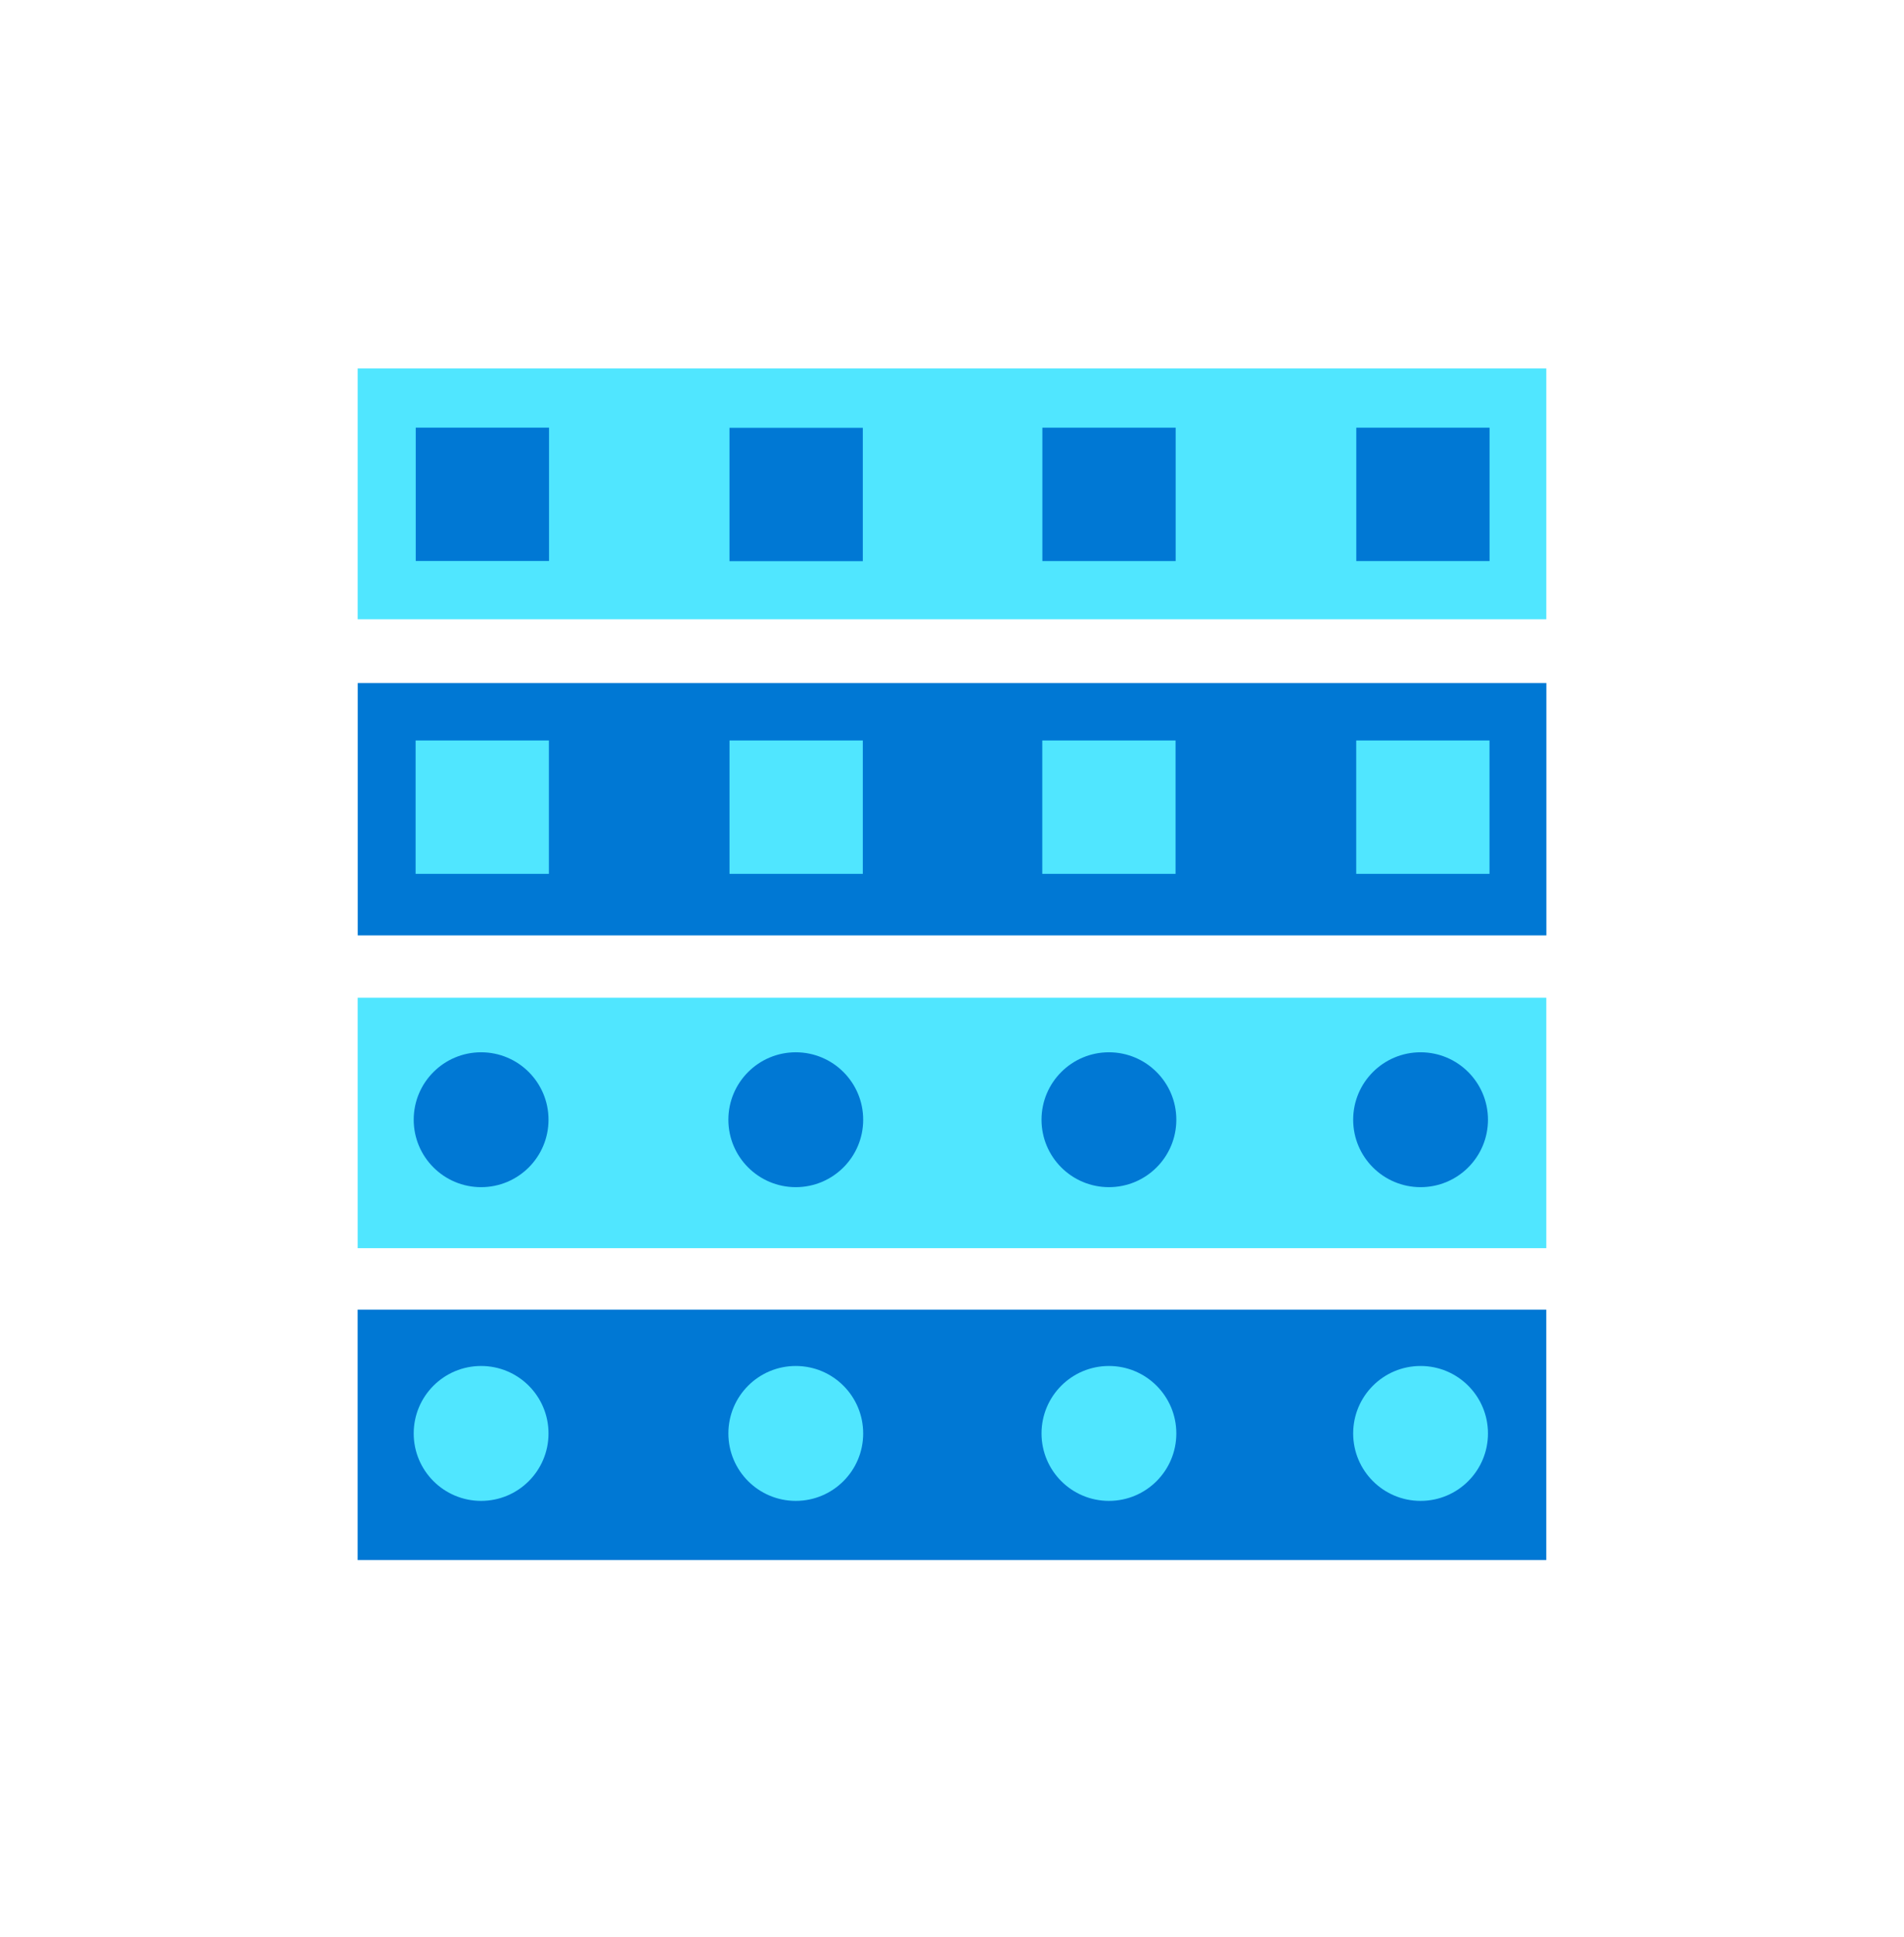 <svg data-slug-id="node15" viewBox="0 0 60 61" xmlns="http://www.w3.org/2000/svg">
<path d="M48.727 49.136V41.248L11.27 41.248V49.136L48.727 49.136Z" fill="#0078D4"/>
<path d="M48.728 31.425H11.271V39.312H48.728V31.425Z" fill="#50E6FF"/>
<path d="M48.728 11.604H11.271V19.504H48.728V11.604Z" fill="#50E6FF"/>
<path d="M48.73 29.461V21.514L11.273 21.514V29.461L48.73 29.461Z" fill="#0078D4"/>
<path d="M37.045 23.322H32.845V27.523H37.045V23.322Z" fill="#50E6FF"/>
<path d="M27.189 23.322H22.989V27.523H27.189V23.322Z" fill="#50E6FF"/>
<path d="M17.297 23.322H13.097V27.523H17.297V23.322Z" fill="#50E6FF"/>
<path d="M46.938 23.322H42.738V27.523H46.938V23.322Z" fill="#50E6FF"/>
<path d="M37.048 17.671V13.47H32.848V17.671H37.048Z" fill="#0078D4"/>
<path d="M27.189 17.674V13.474H22.988V17.674H27.189Z" fill="#0078D4"/>
<path d="M17.301 17.669V13.469H13.101V17.669H17.301Z" fill="#0078D4"/>
<path d="M46.94 17.671V13.47H42.74V17.671H46.94Z" fill="#0078D4"/>
<path d="M15.161 47.272C16.334 47.272 17.285 46.321 17.285 45.148C17.285 43.974 16.334 43.023 15.161 43.023C13.988 43.023 13.037 43.974 13.037 45.148C13.037 46.321 13.988 47.272 15.161 47.272Z" fill="#50E6FF"/>
<path d="M25.077 47.272C26.25 47.272 27.201 46.321 27.201 45.148C27.201 43.974 26.25 43.023 25.077 43.023C23.904 43.023 22.953 43.974 22.953 45.148C22.953 46.321 23.904 47.272 25.077 47.272Z" fill="#50E6FF"/>
<path d="M34.945 47.272C36.118 47.272 37.069 46.321 37.069 45.148C37.069 43.974 36.118 43.023 34.945 43.023C33.772 43.023 32.821 43.974 32.821 45.148C32.821 46.321 33.772 47.272 34.945 47.272Z" fill="#50E6FF"/>
<path d="M44.766 47.272C45.939 47.272 46.89 46.321 46.89 45.148C46.89 43.974 45.939 43.023 44.766 43.023C43.593 43.023 42.642 43.974 42.642 45.148C42.642 46.321 43.593 47.272 44.766 47.272Z" fill="#50E6FF"/>
<path d="M15.161 37.391C16.334 37.391 17.285 36.44 17.285 35.267C17.285 34.094 16.334 33.143 15.161 33.143C13.988 33.143 13.037 34.094 13.037 35.267C13.037 36.44 13.988 37.391 15.161 37.391Z" fill="#0078D4"/>
<path d="M25.077 37.391C26.25 37.391 27.201 36.44 27.201 35.267C27.201 34.094 26.25 33.143 25.077 33.143C23.904 33.143 22.953 34.094 22.953 35.267C22.953 36.44 23.904 37.391 25.077 37.391Z" fill="#0078D4"/>
<path d="M34.945 37.391C36.118 37.391 37.069 36.44 37.069 35.267C37.069 34.094 36.118 33.143 34.945 33.143C33.772 33.143 32.821 34.094 32.821 35.267C32.821 36.44 33.772 37.391 34.945 37.391Z" fill="#0078D4"/>
<path d="M44.766 37.391C45.939 37.391 46.89 36.44 46.89 35.267C46.89 34.094 45.939 33.143 44.766 33.143C43.593 33.143 42.642 34.094 42.642 35.267C42.642 36.44 43.593 37.391 44.766 37.391Z" fill="#0078D4"/>
</svg>
